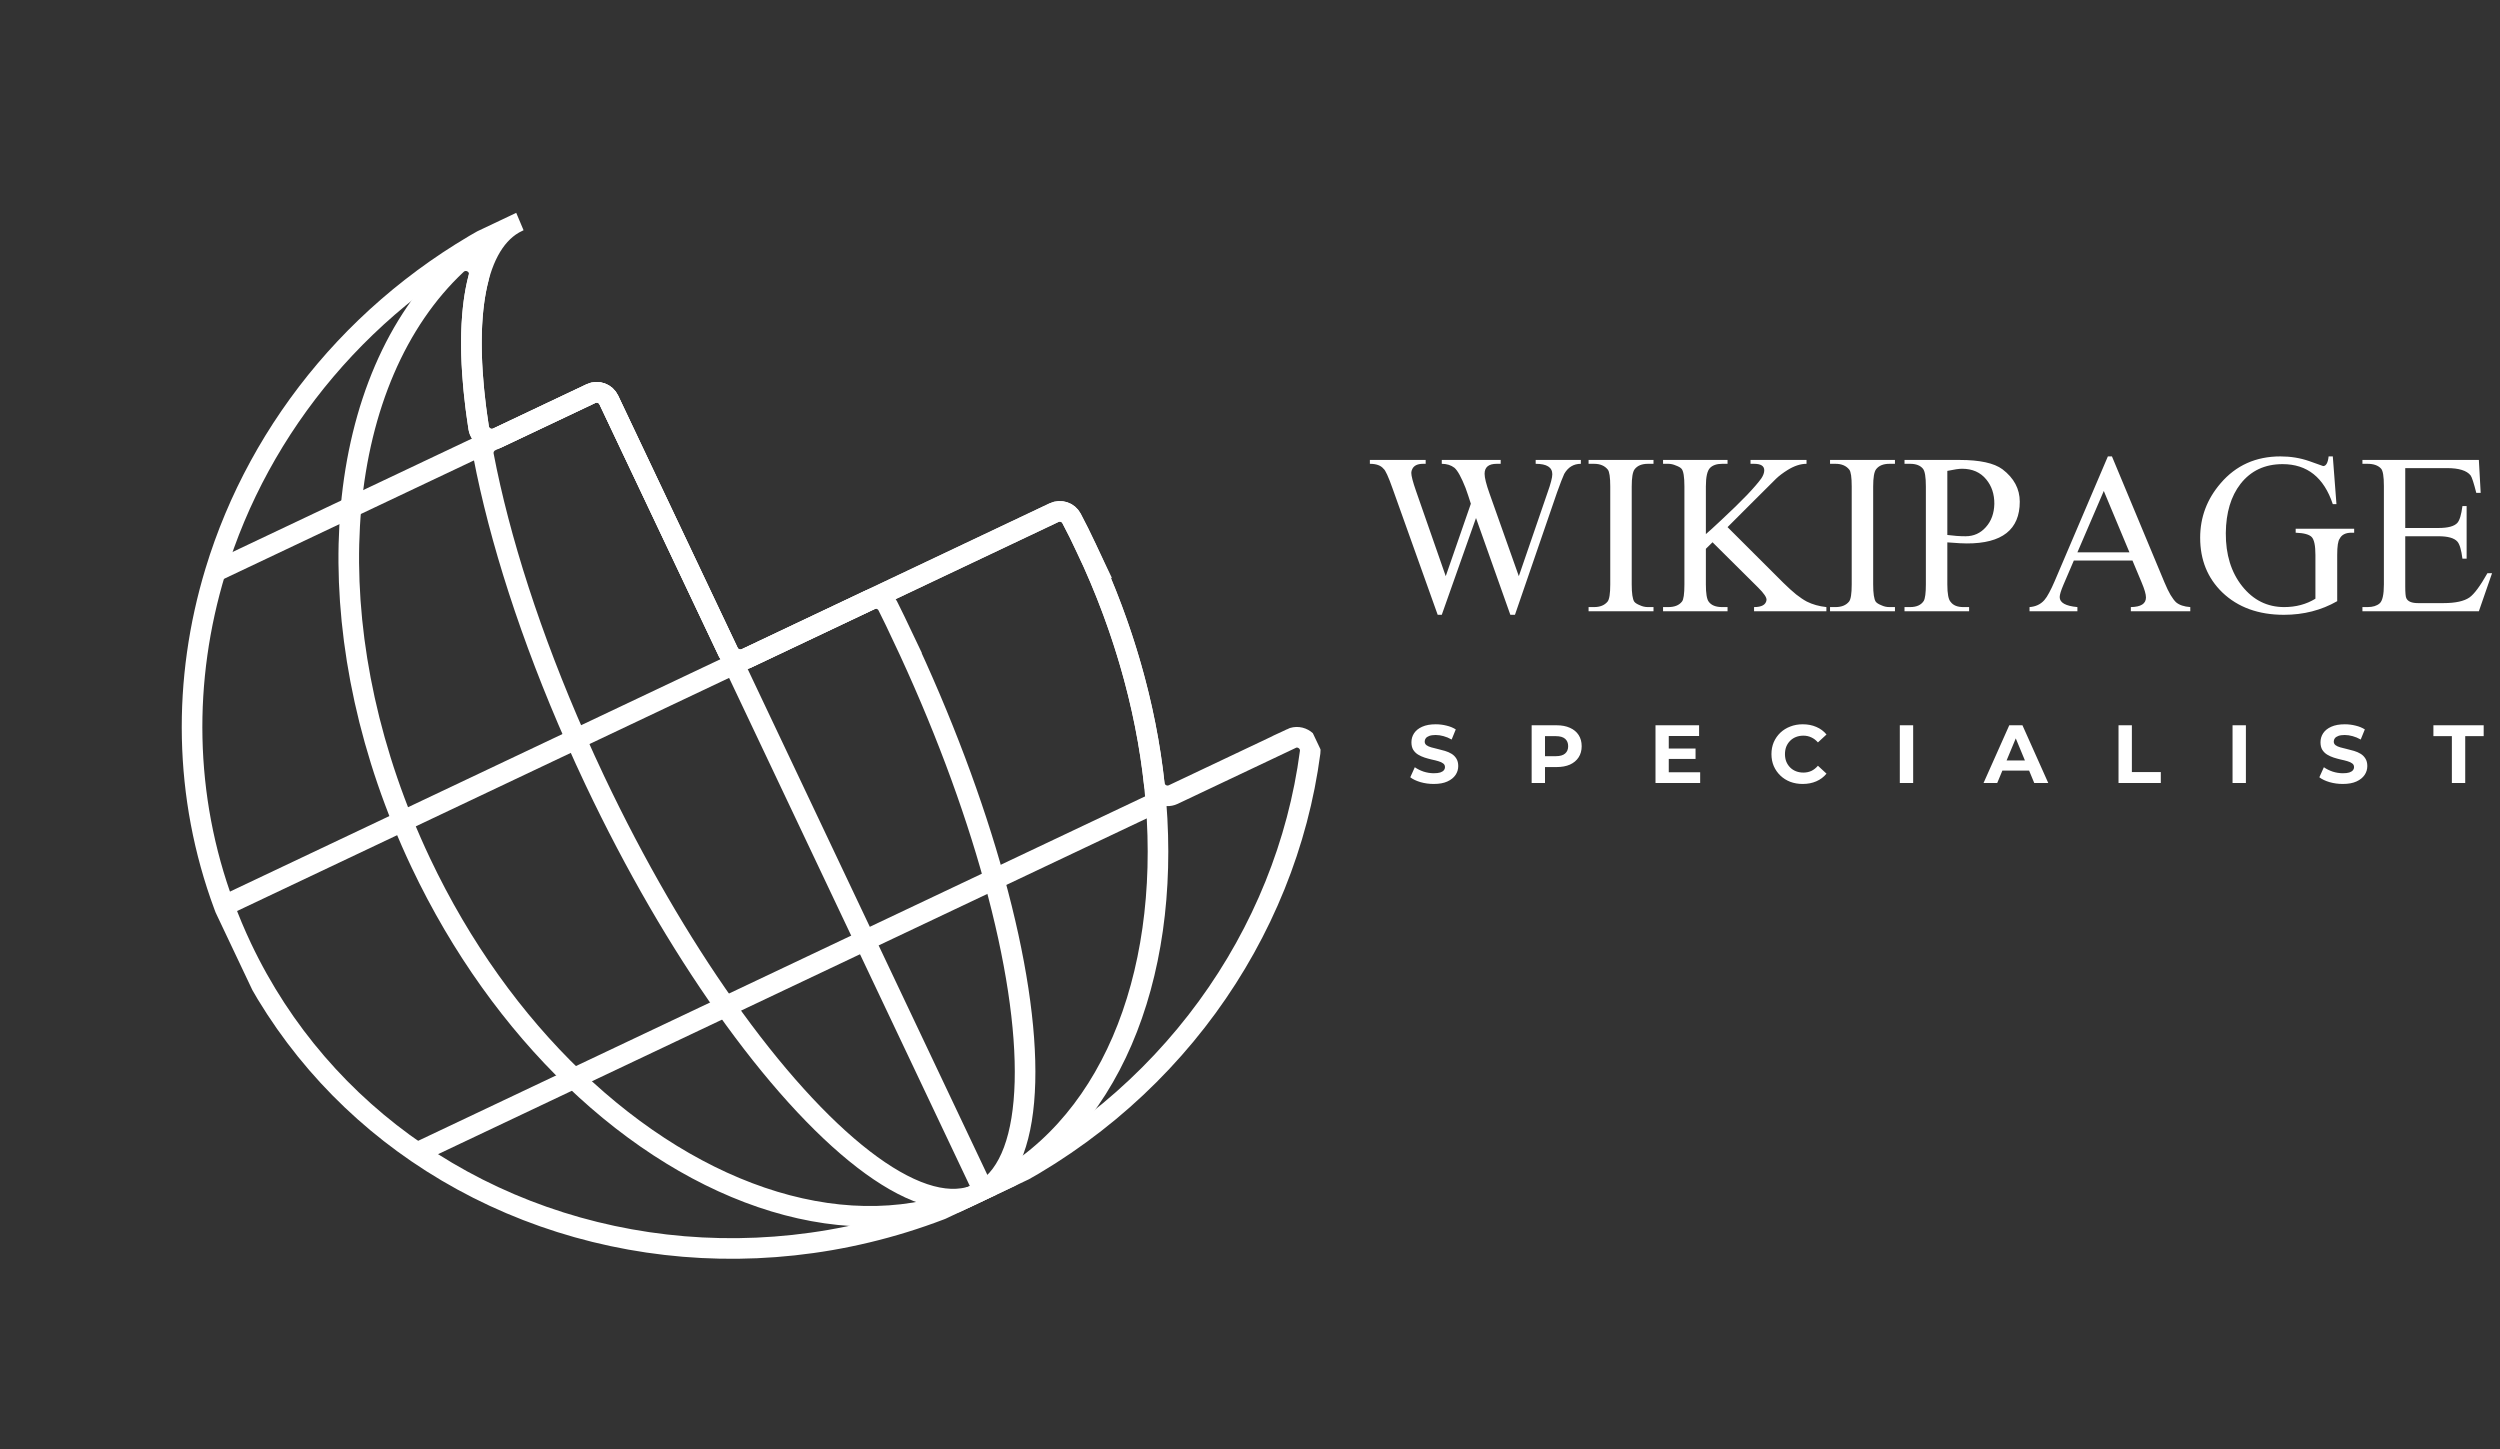 <svg xmlns="http://www.w3.org/2000/svg" width="364" height="211" viewBox="0 0 364 211" fill="none"><rect x="0" y="0" width="364" height="211" fill="#333333" stroke="none"/><path d="M209.328 89.516L202.781 71.187C202.156 69.416 201.708 68.437 201.438 68.25C201.052 67.771 200.391 67.531 199.453 67.531V66.969H207.578V67.531H207.203C206.411 67.531 205.891 67.776 205.641 68.266C205.536 68.463 205.484 68.656 205.484 68.844C205.484 69.291 205.714 70.172 206.172 71.484L210.5 83.891L214.156 73.344C214.031 72.916 213.901 72.516 213.766 72.141C213.641 71.755 213.516 71.396 213.391 71.062C212.776 69.5 212.234 68.516 211.766 68.109C211.266 67.724 210.651 67.531 209.922 67.531V66.969H218.5V67.531H217.922C216.745 67.531 216.156 68.016 216.156 68.984C216.156 69.557 216.396 70.516 216.875 71.859L221.141 83.891L225.328 71.703C225.786 70.422 226.016 69.536 226.016 69.047C226.016 68.036 225.208 67.531 223.594 67.531V66.969H230.172V67.531C229.12 67.531 228.312 68.021 227.75 69C227.646 69.229 227.505 69.568 227.328 70.016C227.151 70.463 226.943 71.026 226.703 71.703L220.578 89.516H219.906L214.906 75.422L209.922 89.516H209.328ZM231.297 89V88.391H232.094C232.969 88.391 233.625 88.125 234.062 87.594C234.323 87.271 234.453 86.437 234.453 85.094V70.828C234.453 69.484 234.333 68.666 234.094 68.375C233.646 67.812 232.979 67.531 232.094 67.531H231.297V66.969H240.75V67.531H239.938C239.052 67.531 238.406 67.797 238 68.328C237.719 68.703 237.578 69.536 237.578 70.828V85.094C237.578 86.396 237.703 87.234 237.953 87.609C238.099 87.797 238.37 87.969 238.766 88.125C239.13 88.302 239.521 88.391 239.938 88.391H240.75V89H231.297ZM242.141 89V88.391H242.906C243.812 88.391 244.474 88.125 244.891 87.594C245.13 87.312 245.25 86.479 245.25 85.094V70.828C245.25 69.422 245.109 68.562 244.828 68.25C244.682 68.083 244.411 67.927 244.016 67.781C243.641 67.615 243.271 67.531 242.906 67.531H242.141V66.969H251.531V67.531H250.75C249.969 67.531 249.38 67.729 248.984 68.125C248.578 68.531 248.375 69.432 248.375 70.828V77.766C248.531 77.63 248.797 77.396 249.172 77.062C249.547 76.719 250.036 76.266 250.641 75.703C252.161 74.286 253.406 73.073 254.375 72.062C255.344 71.041 256.042 70.229 256.469 69.625C256.74 69.208 256.875 68.823 256.875 68.469C256.875 67.844 256.38 67.531 255.391 67.531H254.875V66.969H263.031V67.531C262.156 67.531 261.234 67.833 260.266 68.437C259.599 68.854 259.047 69.271 258.609 69.687C258.578 69.708 257.333 70.948 254.875 73.406L251.531 76.75L259.656 84.859C260.333 85.526 260.953 86.088 261.516 86.547C262.089 86.995 262.609 87.344 263.078 87.594C263.911 88.01 264.859 88.276 265.922 88.391V89H255.391V88.391C256.505 88.391 257.109 88.052 257.203 87.375C257.255 87.01 256.844 86.396 255.969 85.531L249.344 78.953L248.375 79.906V85.094C248.375 86.396 248.51 87.229 248.781 87.594C249.156 88.125 249.812 88.391 250.75 88.391H251.531V89H242.141ZM266.453 89V88.391H267.25C268.125 88.391 268.781 88.125 269.219 87.594C269.479 87.271 269.609 86.437 269.609 85.094V70.828C269.609 69.484 269.49 68.666 269.25 68.375C268.802 67.812 268.135 67.531 267.25 67.531H266.453V66.969H275.906V67.531H275.094C274.208 67.531 273.562 67.797 273.156 68.328C272.875 68.703 272.734 69.536 272.734 70.828V85.094C272.734 86.396 272.859 87.234 273.109 87.609C273.255 87.797 273.526 87.969 273.922 88.125C274.286 88.302 274.677 88.391 275.094 88.391H275.906V89H266.453ZM277.297 89V88.391H278.109C279.047 88.391 279.708 88.094 280.094 87.5C280.302 87.135 280.406 86.333 280.406 85.094V70.828C280.406 69.453 280.266 68.594 279.984 68.25C279.599 67.771 278.974 67.531 278.109 67.531H277.297V66.969H285.344C288.26 66.969 290.333 67.422 291.562 68.328C293.24 69.609 294.078 71.182 294.078 73.047C294.078 77.109 291.51 79.135 286.375 79.125C286.177 79.125 285.839 79.115 285.359 79.094C284.891 79.062 284.281 79.021 283.531 78.969V85.094C283.531 86.469 283.698 87.323 284.031 87.656C284.396 88.146 285.01 88.391 285.875 88.391H286.703V89H277.297ZM286.188 78.078C287.375 78.078 288.359 77.635 289.141 76.75C289.932 75.875 290.344 74.745 290.375 73.359C290.385 71.953 289.995 70.771 289.203 69.812C288.359 68.771 287.182 68.25 285.672 68.25C285.234 68.25 284.521 68.354 283.531 68.562V77.891C283.979 77.943 284.427 77.99 284.875 78.031C285.323 78.062 285.76 78.078 286.188 78.078ZM295.5 89V88.391C296.396 88.328 297.115 87.99 297.656 87.375C297.885 87.115 298.12 86.755 298.359 86.297C298.609 85.838 298.875 85.281 299.156 84.625L306.906 66.453H307.5L315.141 84.781C315.453 85.531 315.75 86.146 316.031 86.625C316.323 87.104 316.589 87.458 316.828 87.687C317.307 88.094 318 88.328 318.906 88.391V89H310.25V88.391C311.719 88.37 312.453 87.901 312.453 86.984C312.453 86.526 312.24 85.791 311.812 84.781L310.484 81.609H301.953L300.438 85.141C300.073 85.995 299.891 86.594 299.891 86.937C299.891 87.75 300.75 88.234 302.469 88.391V89H295.5ZM302.469 80.422H310.047L306.312 71.484L302.469 80.422ZM332.547 89.516C328.828 89.516 325.833 88.427 323.562 86.25C321.417 84.166 320.344 81.516 320.344 78.297C320.344 75.307 321.339 72.661 323.328 70.359C325.557 67.755 328.458 66.453 332.031 66.453C333.521 66.453 334.922 66.682 336.234 67.141C337.578 67.62 338.25 67.859 338.25 67.859C338.677 67.859 338.943 67.391 339.047 66.453H339.656L340.188 73.406H339.656C338.365 69.521 335.927 67.578 332.344 67.578C329.76 67.578 327.719 68.536 326.219 70.453C324.823 72.255 324.109 74.641 324.078 77.609C324.057 80.745 324.854 83.328 326.469 85.359C328.083 87.38 330.12 88.391 332.578 88.391C334.286 88.391 335.802 87.984 337.125 87.172V80.797C337.125 79.453 336.948 78.588 336.594 78.203C336.229 77.818 335.448 77.604 334.25 77.562V76.984H342.766V77.562H342.375C341.521 77.562 340.948 77.854 340.656 78.437C340.417 78.75 340.297 79.536 340.297 80.797V87.531C337.984 88.854 335.401 89.516 332.547 89.516ZM343.969 89V88.391H344.719C345.469 88.391 346.052 88.213 346.469 87.859C346.885 87.505 347.094 86.583 347.094 85.094V70.766C347.094 69.359 346.953 68.51 346.672 68.219C346.245 67.76 345.594 67.531 344.719 67.531H343.969V66.969H360.922L361.188 71.766H360.547C360.182 70.318 359.906 69.469 359.719 69.219C359.156 68.51 358.01 68.156 356.281 68.156H350.203V76.875H355.047C356.432 76.875 357.349 76.625 357.797 76.125C358.12 75.76 358.365 74.948 358.531 73.687H359.141V81.344H358.531C358.365 80.052 358.12 79.224 357.797 78.859C357.339 78.338 356.422 78.078 355.047 78.078H350.203V85.359C350.203 86.307 350.255 86.885 350.359 87.094C350.578 87.573 351.141 87.812 352.047 87.812H355.781C357.51 87.812 358.771 87.536 359.562 86.984C360.25 86.495 361.12 85.318 362.172 83.453H362.844L360.922 89H343.969Z" fill="white"></path><path d="M208.756 114.144C208.084 114.144 207.44 114.056 206.824 113.88C206.208 113.696 205.712 113.46 205.336 113.172L205.996 111.708C206.356 111.964 206.78 112.176 207.268 112.344C207.764 112.504 208.264 112.584 208.768 112.584C209.152 112.584 209.46 112.548 209.692 112.476C209.932 112.396 210.108 112.288 210.22 112.152C210.332 112.016 210.388 111.86 210.388 111.684C210.388 111.46 210.3 111.284 210.124 111.156C209.948 111.02 209.716 110.912 209.428 110.832C209.14 110.744 208.82 110.664 208.468 110.592C208.124 110.512 207.776 110.416 207.424 110.304C207.08 110.192 206.764 110.048 206.476 109.872C206.188 109.696 205.952 109.464 205.768 109.176C205.592 108.888 205.504 108.52 205.504 108.072C205.504 107.592 205.632 107.156 205.888 106.764C206.152 106.364 206.544 106.048 207.064 105.816C207.592 105.576 208.252 105.456 209.044 105.456C209.572 105.456 210.092 105.52 210.604 105.648C211.116 105.768 211.568 105.952 211.96 106.2L211.36 107.676C210.968 107.452 210.576 107.288 210.184 107.184C209.792 107.072 209.408 107.016 209.032 107.016C208.656 107.016 208.348 107.06 208.108 107.148C207.868 107.236 207.696 107.352 207.592 107.496C207.488 107.632 207.436 107.792 207.436 107.976C207.436 108.192 207.524 108.368 207.7 108.504C207.876 108.632 208.108 108.736 208.396 108.816C208.684 108.896 209 108.976 209.344 109.056C209.696 109.136 210.044 109.228 210.388 109.332C210.74 109.436 211.06 109.576 211.348 109.752C211.636 109.928 211.868 110.16 212.044 110.448C212.228 110.736 212.32 111.1 212.32 111.54C212.32 112.012 212.188 112.444 211.924 112.836C211.66 113.228 211.264 113.544 210.736 113.784C210.216 114.024 209.556 114.144 208.756 114.144ZM223.008 114V105.6H226.644C227.396 105.6 228.044 105.724 228.588 105.972C229.132 106.212 229.552 106.56 229.848 107.016C230.144 107.472 230.292 108.016 230.292 108.648C230.292 109.272 230.144 109.812 229.848 110.268C229.552 110.724 229.132 111.076 228.588 111.324C228.044 111.564 227.396 111.684 226.644 111.684H224.088L224.952 110.808V114H223.008ZM224.952 111.024L224.088 110.1H226.536C227.136 110.1 227.584 109.972 227.88 109.716C228.176 109.46 228.324 109.104 228.324 108.648C228.324 108.184 228.176 107.824 227.88 107.568C227.584 107.312 227.136 107.184 226.536 107.184H224.088L224.952 106.26V111.024ZM242.828 108.984H246.872V110.496H242.828V108.984ZM242.972 112.44H247.544V114H241.04V105.6H247.388V107.16H242.972V112.44ZM262.471 114.144C261.823 114.144 261.219 114.04 260.659 113.832C260.107 113.616 259.627 113.312 259.219 112.92C258.811 112.528 258.491 112.068 258.259 111.54C258.035 111.012 257.923 110.432 257.923 109.8C257.923 109.168 258.035 108.588 258.259 108.06C258.491 107.532 258.811 107.072 259.219 106.68C259.635 106.288 260.119 105.988 260.671 105.78C261.223 105.564 261.827 105.456 262.483 105.456C263.211 105.456 263.867 105.584 264.451 105.84C265.043 106.088 265.539 106.456 265.939 106.944L264.691 108.096C264.403 107.768 264.083 107.524 263.731 107.364C263.379 107.196 262.995 107.112 262.579 107.112C262.187 107.112 261.827 107.176 261.499 107.304C261.171 107.432 260.887 107.616 260.647 107.856C260.407 108.096 260.219 108.38 260.083 108.708C259.955 109.036 259.891 109.4 259.891 109.8C259.891 110.2 259.955 110.564 260.083 110.892C260.219 111.22 260.407 111.504 260.647 111.744C260.887 111.984 261.171 112.168 261.499 112.296C261.827 112.424 262.187 112.488 262.579 112.488C262.995 112.488 263.379 112.408 263.731 112.248C264.083 112.08 264.403 111.828 264.691 111.492L265.939 112.644C265.539 113.132 265.043 113.504 264.451 113.76C263.867 114.016 263.207 114.144 262.471 114.144ZM276.612 114V105.6H278.556V114H276.612ZM288.805 114L292.549 105.6H294.469L298.225 114H296.185L293.113 106.584H293.881L290.797 114H288.805ZM290.677 112.2L291.193 110.724H295.513L296.041 112.2H290.677ZM308.457 114V105.6H310.401V112.416H314.613V114H308.457ZM325.059 114V105.6H327.003V114H325.059ZM341.116 114.144C340.444 114.144 339.8 114.056 339.184 113.88C338.568 113.696 338.072 113.46 337.696 113.172L338.356 111.708C338.716 111.964 339.14 112.176 339.628 112.344C340.124 112.504 340.624 112.584 341.128 112.584C341.512 112.584 341.82 112.548 342.052 112.476C342.292 112.396 342.468 112.288 342.58 112.152C342.692 112.016 342.748 111.86 342.748 111.684C342.748 111.46 342.66 111.284 342.484 111.156C342.308 111.02 342.076 110.912 341.788 110.832C341.5 110.744 341.18 110.664 340.828 110.592C340.484 110.512 340.136 110.416 339.784 110.304C339.44 110.192 339.124 110.048 338.836 109.872C338.548 109.696 338.312 109.464 338.128 109.176C337.952 108.888 337.864 108.52 337.864 108.072C337.864 107.592 337.992 107.156 338.248 106.764C338.512 106.364 338.904 106.048 339.424 105.816C339.952 105.576 340.612 105.456 341.404 105.456C341.932 105.456 342.452 105.52 342.964 105.648C343.476 105.768 343.928 105.952 344.32 106.2L343.72 107.676C343.328 107.452 342.936 107.288 342.544 107.184C342.152 107.072 341.768 107.016 341.392 107.016C341.016 107.016 340.708 107.06 340.468 107.148C340.228 107.236 340.056 107.352 339.952 107.496C339.848 107.632 339.796 107.792 339.796 107.976C339.796 108.192 339.884 108.368 340.06 108.504C340.236 108.632 340.468 108.736 340.756 108.816C341.044 108.896 341.36 108.976 341.704 109.056C342.056 109.136 342.404 109.228 342.748 109.332C343.1 109.436 343.42 109.576 343.708 109.752C343.996 109.928 344.228 110.16 344.404 110.448C344.588 110.736 344.68 111.1 344.68 111.54C344.68 112.012 344.548 112.444 344.284 112.836C344.02 113.228 343.624 113.544 343.096 113.784C342.576 114.024 341.916 114.144 341.116 114.144ZM356.992 114V107.184H354.304V105.6H361.624V107.184H358.936V114H356.992Z" fill="white"></path><g clip-path="url(#clip0_3_2)"><path d="M187.991 107.535C189.377 106.879 190.957 108.019 190.755 109.537C187.266 136.025 170.113 160.712 143.23 173.449C143.059 173.531 142.887 173.612 142.713 173.686C142.701 173.7 142.679 173.711 142.653 173.714C142.493 173.799 142.325 173.869 142.158 173.939C114.375 186.665 83.453 183.388 60.728 167.834C49.985 160.488 41.074 150.404 35.182 137.969C34.229 135.957 33.376 133.925 32.626 131.881C26.701 115.93 26.585 98.932 31.355 83.215C37.775 62.026 53.096 43.18 75.095 32.401C75.259 32.323 75.416 32.23 75.587 32.167C75.363 32.273 75.132 32.383 74.916 32.504C74.871 32.525 74.826 32.546 74.793 32.571C68.874 36.042 67.341 47.133 69.694 62.285C69.891 63.569 71.281 64.307 72.451 63.752L86.049 57.31C87.017 56.851 88.181 57.266 88.64 58.235L106.041 94.961C106.5 95.929 107.664 96.345 108.633 95.886L153.466 74.644C154.404 74.199 155.536 74.566 156.015 75.48C156.745 76.867 157.453 78.284 158.138 79.729C163.585 91.226 166.855 102.979 168.071 114.154C168.213 115.474 169.624 116.256 170.831 115.684L188.005 107.547L187.991 107.535Z" stroke="white" stroke-width="3" stroke-miterlimit="10"></path><path d="M158.123 79.718C164.015 92.153 167.353 104.878 168.313 116.859C170.373 142.542 161.47 164.807 143.23 173.449C143.059 173.531 142.887 173.612 142.713 173.686C142.701 173.7 142.679 173.711 142.653 173.714C142.429 173.82 142.195 173.922 141.968 174.02C141.923 174.041 141.878 174.062 141.838 174.073C123.84 181.724 101.652 174.428 83.55 157.02C74.886 148.69 67.153 138.048 61.261 125.612C60.307 123.601 59.424 121.583 58.608 119.57C52.221 103.838 49.84 87.914 51.108 73.856C52.426 59.309 57.667 46.762 66.472 38.502C67.906 37.157 70.205 38.486 69.7 40.385C68.266 45.773 68.301 53.319 69.694 62.285C69.891 63.569 71.281 64.307 72.451 63.752L86.049 57.31C87.017 56.851 88.181 57.266 88.64 58.235L106.041 94.961C106.5 95.929 107.664 96.345 108.633 95.886L153.466 74.644C154.404 74.199 155.536 74.566 156.015 75.48C156.745 76.867 157.453 78.284 158.138 79.729L158.123 79.718Z" stroke="white" stroke-width="3" stroke-miterlimit="10"></path><path d="M131.3 92.427C137.192 104.863 141.714 117.026 144.745 128.025C151.058 150.9 150.917 168.722 143.209 173.405C143.048 173.508 142.884 173.604 142.713 173.686C142.701 173.7 142.679 173.711 142.653 173.714C142.597 173.749 142.545 173.774 142.485 173.802C142.381 173.852 142.269 173.905 142.158 173.939C142.094 173.979 142.031 173.999 141.968 174.02C141.923 174.041 141.878 174.062 141.838 174.073C133.344 177.212 119.393 166.022 105.628 146.56C99.035 137.248 92.486 126.045 86.594 113.609C85.641 111.597 84.728 109.594 83.852 107.61C77.266 92.71 72.712 78.418 70.398 66.313C70.232 65.443 70.681 64.582 71.479 64.204L86.045 57.302C87.014 56.843 88.178 57.259 88.637 58.227L106.038 94.953C106.497 95.922 107.661 96.338 108.63 95.879L126.683 87.325C127.637 86.873 128.779 87.262 129.254 88.205C129.947 89.592 130.633 91 131.311 92.431L131.3 92.427Z" stroke="white" stroke-width="3" stroke-miterlimit="10"></path><path d="M143.054 173.077L134.683 155.411L134.669 155.381L121.451 127.484L106.868 96.704" stroke="white" stroke-width="3" stroke-miterlimit="10"></path><path d="M106.868 96.704L91.287 104.086L74.202 112.181L56.618 120.513L32.73 131.831" stroke="white" stroke-width="3" stroke-miterlimit="10"></path><path d="M168.313 116.859L151.585 124.785L138.226 131.115L123.815 137.942L108.139 145.37L91.94 153.045L60.735 167.83" stroke="white" stroke-width="3" stroke-miterlimit="10"></path><path d="M70.123 64.847L62.209 68.596L53.984 72.493L30.804 83.476" stroke="white" stroke-width="3" stroke-miterlimit="10"></path></g><defs><clipPath id="clip0_3_2"><rect width="155.551" height="159.121" fill="white" transform="translate(0 66.604) rotate(-25.352)"></rect></clipPath></defs></svg>